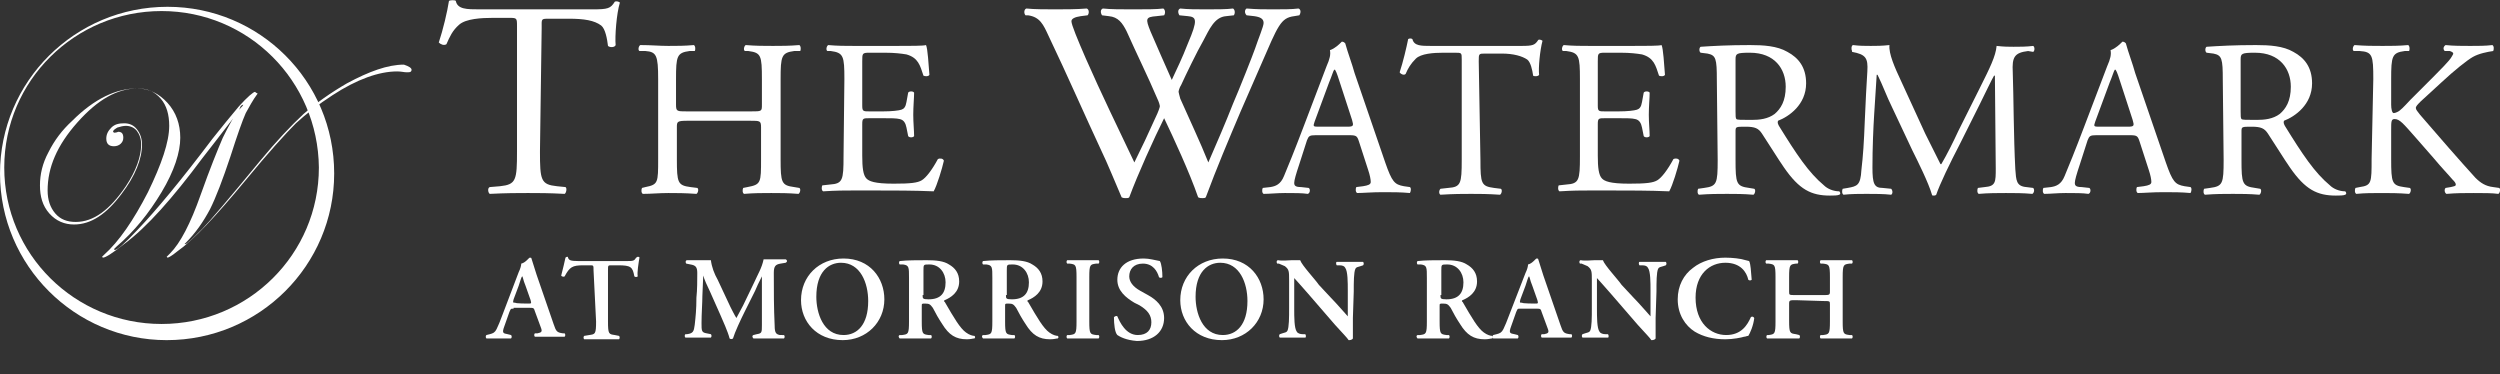 <svg enable-background="new 0 0 294 44" viewBox="0 0 294 44" xmlns="http://www.w3.org/2000/svg"><rect x="0" y="0" width="294" height="44" fill="#333333" stroke="none"/><g fill="#fff"><path d="m63.5 17.8c0 3.4.1 3.9 2 4.1l1 .1c.2.1.1.7-.1.8-1.9-.1-3-.1-4.3-.1s-2.5 0-4.5.1c-.2-.1-.3-.7 0-.8l1.2-.1c1.9-.2 2-.7 2-4.1v-14.7c0-1 0-1-1-1h-1.8c-1.4 0-3.2.1-4 .8s-1.1 1.4-1.5 2.3c-.3.2-.7 0-.9-.2.5-1.5 1-3.6 1.2-4.9.2-.1.7-.1.8 0 .2 1 1.3 1 2.8 1h13.3c1.8 0 2.1-.1 2.6-.9.2-.1.5 0 .6.1-.4 1.3-.6 4-.5 5-.1.3-.7.3-.9.1-.1-.8-.3-2-.8-2.4-.8-.6-2-.8-3.8-.8h-2.3c-1 0-.9 0-.9 1.1z"/><path d="m80.9 14.2c-1.3 0-1.3.1-1.3.8v3.7c0 2.8.1 3.1 1.6 3.3l.8.1c.2.1.1.6-.1.7-1.4-.1-2.3-.1-3.3-.1-1.1 0-2 .1-3 .1-.2-.1-.2-.5-.1-.7l.4-.1c1.5-.3 1.5-.5 1.5-3.3v-9.4c0-2.8-.2-3.2-1.5-3.3h-.7c-.2-.1-.1-.6.1-.7 1.3 0 2.2.1 3.3.1 1 0 1.9 0 3-.1.2.1.2.6.1.7h-.6c-1.5.2-1.6.6-1.6 3.3v3c0 .8.1.8 1.3.8h7.5c1.3 0 1.3 0 1.3-.8v-3c0-2.8-.1-3.1-1.6-3.3h-.4c-.2-.1-.1-.6.1-.7 1.2.1 2.1.1 3.2.1 1 0 1.9 0 3.1-.1.2.1.2.6.1.7h-.7c-1.5.2-1.6.6-1.6 3.3v9.4c0 2.8.1 3.1 1.6 3.3l.6.1c.2.1.1.6-.1.7-1.3-.1-2.1-.1-3.2-.1s-2 0-3.2.1c-.2-.1-.2-.5-.1-.7l.5-.1c1.6-.3 1.6-.5 1.6-3.3v-3.7c0-.8-.1-.8-1.3-.8z"/><path d="m99.3 9.3c0-2.7-.1-3.1-1.6-3.3h-.4c-.2-.1-.1-.6.1-.7 1.1.1 2 .1 3.1.1h4.9c1.7 0 3.2 0 3.5-.1.2.4.3 2.3.4 3.5-.1.2-.5.2-.7.1-.4-1.2-.6-2.1-2-2.5-.6-.1-1.4-.2-2.5-.2h-1.9c-.8 0-.8.1-.8 1v5.2c0 .7.1.7.9.7h1.5c1.1 0 1.9-.1 2.2-.2s.5-.3.6-.9l.2-1.1c.1-.2.6-.2.7 0 0 .6-.1 1.6-.1 2.6 0 .9.1 1.9.1 2.5-.1.2-.6.2-.7 0l-.2-1c-.1-.5-.3-.9-.8-1-.4-.1-1-.1-2-.1h-1.5c-.8 0-.9 0-.9.7v3.7c0 1.4.1 2.3.5 2.7.3.3.9.6 3.2.6 2 0 2.8-.1 3.3-.4s1.2-1.2 1.9-2.5c.2-.1.6-.1.7.2-.2.9-.8 2.9-1.2 3.6-2.4-.1-4.7-.1-7-.1h-2.4c-1.1 0-2 0-3.6.1-.2-.1-.2-.5-.1-.7l.9-.1c1.5-.1 1.6-.5 1.6-3.3z"/><path d="m120.6 1.8c-.2-.2-.2-.7.1-.8.9.1 2.4.1 3.4.1.9 0 2.6 0 3.7-.1.3.1.3.6.1.8l-.8.1c-.7.1-1.1.3-1.1.6 0 .4.7 2.1 1.7 4.4 1.8 4.1 3.8 8.2 5.7 12.2.8-1.6 1.7-3.5 2.5-5.3.3-.6.5-1.2.5-1.3s-.1-.5-.3-.9c-1.1-2.6-2.4-5.2-3.6-7.9-.5-1-1-1.7-2.1-1.8l-.8-.1c-.2-.3-.2-.7.1-.8.9.1 2.2.1 3.5.1 1.6 0 2.8 0 3.6-.1.2.1.3.5.1.8l-.9.1c-1.3.1-1.3.3-.7 1.8.7 1.6 1.6 3.7 2.5 5.7.6-1.3 1.2-2.5 1.9-4.3 1.2-2.8 1-3.1 0-3.2l-1-.1c-.2-.3-.2-.7.1-.8.9.1 1.9.1 3.1.1 1.1 0 2.4 0 3.1-.1.2.1.3.5.1.8l-.9.1c-1.4.1-2 1.6-2.7 2.9-.7 1.2-2.1 4.1-2.6 5.2-.2.3-.3.7-.3.8s.1.4.2.8c1.1 2.5 2.3 5 3.3 7.5 1-2.3 2-4.6 2.9-6.9.7-1.6 2.4-5.9 2.6-6.5.4-1.2 1-2.6 1-3 0-.5-.4-.7-1.1-.8l-.9-.1c-.3-.3-.2-.7 0-.8 1.2.1 2.1.1 3.1.1 1.2 0 2.2 0 3-.1.3.1.3.5.1.8l-.6.1c-1.6.2-1.9 1.1-3.9 5.7l-2.4 5.5c-1.4 3.3-2.8 6.6-4.1 10.1-.1.1-.2.1-.4.1s-.3 0-.5-.1c-1-2.9-2.9-7-4-9.3-1.2 2.4-3.1 6.6-4.1 9.3-.1.1-.2.1-.4.1s-.3 0-.5-.1c-.6-1.4-1.8-4.3-2.3-5.3-2.1-4.5-4.1-9.1-6.3-13.7-.6-1.3-1-2.2-2.4-2.4z"/><path d="m159.8 16.6c-.2-.6-.3-.7-1.1-.7h-4c-.7 0-.8.1-1 .6l-.9 2.8c-.4 1.2-.6 1.9-.6 2.2s.1.5.8.5l.9.1c.2.1.2.6-.1.7-.7-.1-1.5-.1-2.7-.1-.9 0-1.8.1-2.5.1-.2-.1-.2-.5-.1-.7l.9-.1c.6-.1 1.2-.3 1.6-1.3.5-1.2 1.2-2.9 2.3-5.8l2.7-7.1c.4-.9.5-1.4.4-1.9.6-.2 1.1-.7 1.4-1 .2 0 .3.1.4.2.3 1.1.8 2.4 1.1 3.5l3.6 10.5c.8 2.3 1.1 2.6 2.2 2.8l.7.1c.2.1.1.6 0 .7-1.1-.1-2-.1-3.2-.1-1.3 0-2.3.1-3 .1-.2-.1-.2-.5-.1-.7l.8-.1c.6-.1.9-.2.9-.5s-.1-.8-.3-1.4zm-5.2-2.3c-.2.6-.2.6.6.6h3.2c.8 0 .8-.1.6-.8l-1.4-4.3c-.2-.6-.4-1.3-.6-1.6h-.1c-.1.1-.3.8-.6 1.5z"/><path d="m174.1 18.8c0 2.8.1 3.1 1.6 3.3l.8.1c.2.1.1.6-.1.7-1.5-.1-2.4-.1-3.4-.1s-2 0-3.6.1c-.2-.1-.2-.5 0-.7l.9-.1c1.5-.1 1.6-.5 1.6-3.3v-11.8c0-.8 0-.8-.8-.8h-1.4c-1.1 0-2.6.1-3.2.7s-.9 1.1-1.2 1.8c-.2.2-.6 0-.7-.2.4-1.2.8-2.9 1-3.9.1-.1.4-.1.5 0 .2.8 1 .8 2.2.8h10.6c1.4 0 1.6-.1 2-.7.1-.1.4 0 .5.1-.3 1.1-.5 3.2-.4 4-.1.2-.6.2-.7.1-.1-.7-.3-1.6-.7-1.9-.6-.4-1.6-.7-3-.7h-1.9c-.8 0-.8 0-.8.9z"/><path d="m185.8 9.3c0-2.7-.1-3.1-1.6-3.3h-.4c-.2-.1-.1-.6.1-.7 1.1.1 2 .1 3.1.1h4.9c1.7 0 3.2 0 3.5-.1.2.4.3 2.3.4 3.5-.1.2-.5.2-.7.1-.4-1.2-.6-2.1-2-2.5-.6-.1-1.4-.2-2.5-.2h-1.9c-.8 0-.8.1-.8 1v5.2c0 .7.1.7.9.7h1.5c1.1 0 1.9-.1 2.2-.2s.5-.3.6-.9l.2-1.1c.1-.2.6-.2.7 0 0 .6-.1 1.6-.1 2.6 0 .9.1 1.9.1 2.5-.1.2-.6.2-.7 0l-.2-1c-.1-.5-.3-.9-.8-1-.4-.1-1-.1-2-.1h-1.5c-.8 0-.9 0-.9.7v3.7c0 1.4.1 2.3.5 2.7.3.3.9.6 3.2.6 2 0 2.8-.1 3.3-.4s1.2-1.2 1.9-2.5c.2-.1.6-.1.7.2-.2.9-.8 2.9-1.2 3.6-2.4-.1-4.7-.1-7-.1h-2.3c-1.1 0-2 0-3.6.1-.2-.1-.2-.5-.1-.7l.9-.1c1.5-.1 1.6-.5 1.6-3.3z"/><path d="m201.9 9.4c0-2.5-.1-2.9-1.1-3.1l-.8-.1c-.2-.1-.2-.6 0-.7 1.5-.1 3.3-.2 5.8-.2 1.6 0 3.2.1 4.4.8 1.3.7 2.2 1.8 2.2 3.7 0 2.5-2 3.9-3.3 4.4-.1.2 0 .4.1.6 2.1 3.4 3.5 5.5 5.3 7 .4.4 1.1.7 1.8.7.1.1.2.3 0 .4s-.7.1-1.1.1c-2.2 0-3.6-.7-5.4-3.3-.7-1-1.8-2.8-2.6-4-.4-.6-.8-.8-1.9-.8-1.2 0-1.2 0-1.2.6v3.3c0 2.8.1 3.1 1.6 3.3l.6.1c.2.1.1.6-.1.7-1.2-.1-2.1-.1-3.1-.1-1.1 0-2 0-3.3.1-.2-.1-.2-.5-.1-.7l.7-.1c1.5-.2 1.6-.5 1.6-3.3zm2.2 3.7c0 .5 0 .8.1.9s.5.1 1.8.1c.9 0 1.9-.1 2.7-.7.7-.6 1.3-1.5 1.3-3.2 0-2.1-1.3-4-4.2-4-1.6 0-1.7.1-1.7.8z"/><path d="m226.4 15.7c.6 1.2 1.2 2.4 1.8 3.6h.1c.7-1.2 1.4-2.6 2-3.9l2.5-5c1.2-2.4 1.9-3.8 2-5 .9.1 1.4.1 2 .1.7 0 1.5 0 2.3-.1.2.1.2.6 0 .7l-.6-.1c-1.6.2-1.9.7-1.8 2.5.1 2.8.1 7.6.3 11.4.1 1.3.1 2 1.3 2.1l.8.1c.2.2.1.6-.1.7-1.1-.1-2.1-.1-3.1-.1-.9 0-2.1 0-3.2.1-.2-.1-.2-.5-.1-.7l.8-.1c1.3-.1 1.3-.6 1.3-2.2l-.1-10.9h-.1c-.2.3-1.2 2.4-1.7 3.4l-2.3 4.6c-1.2 2.3-2.4 4.8-2.8 6-.1.1-.2.1-.3.1s-.2 0-.2-.1c-.4-1.4-1.7-4-2.3-5.2l-2.4-5.1c-.6-1.2-1.1-2.6-1.7-3.8h-.1c-.1 1.6-.2 3.1-.3 4.7s-.2 3.9-.2 6.2c0 1.9.2 2.4 1.2 2.4l1 .1c.2.2.2.6 0 .7-.9-.1-1.9-.1-2.9-.1-.8 0-1.8 0-2.7.1-.2-.1-.2-.5-.1-.7l.6-.1c1.1-.2 1.5-.3 1.6-2.1.2-1.7.3-3.2.4-5.8.1-2.2.2-4.4.3-5.8.1-1.6-.2-2-1.8-2.3v-.1c-.1-.2-.1-.6.1-.7.8.1 1.4.1 2.1.1.6 0 1.3 0 2.2-.1-.1 1 .6 2.6 1.4 4.3z"/><path d="m251.6 16.6c-.2-.6-.3-.7-1.1-.7h-4c-.7 0-.8.1-1 .6l-.9 2.8c-.4 1.2-.6 1.9-.6 2.2s.1.5.8.5l.9.1c.2.1.2.6-.1.7-.7-.1-1.5-.1-2.7-.1-.9 0-1.8.1-2.5.1-.2-.1-.2-.5-.1-.7l.9-.1c.6-.1 1.2-.3 1.6-1.3.5-1.2 1.2-2.9 2.3-5.8l2.7-7.1c.4-.9.5-1.4.4-1.9.6-.2 1.1-.7 1.4-1 .2 0 .3.1.4.2.3 1.1.8 2.4 1.1 3.5l3.6 10.5c.8 2.3 1.1 2.6 2.2 2.8l.7.1c.2.1.1.6 0 .7-1.1-.1-2-.1-3.2-.1-1.3 0-2.3.1-3 .1-.2-.1-.2-.5-.1-.7l.8-.1c.6-.1.9-.2.9-.5s-.1-.8-.3-1.4zm-5.2-2.3c-.2.6-.2.6.6.6h3.2c.8 0 .8-.1.6-.8l-1.4-4.3c-.2-.6-.4-1.3-.6-1.6h-.1c-.1.1-.3.8-.6 1.5z"/><path d="m261.4 9.4c0-2.5-.1-2.9-1.1-3.1l-.8-.1c-.2-.1-.2-.6 0-.7 1.5-.1 3.3-.2 5.8-.2 1.6 0 3.2.1 4.4.8 1.3.7 2.2 1.8 2.2 3.7 0 2.5-2 3.9-3.3 4.4-.1.2 0 .4.1.6 2.1 3.4 3.5 5.5 5.3 7 .4.4 1.1.7 1.8.7.1.1.2.3 0 .4s-.7.1-1.1.1c-2.2 0-3.6-.7-5.4-3.3-.7-1-1.8-2.8-2.6-4-.4-.6-.8-.8-1.9-.8-1.2 0-1.2 0-1.2.6v3.3c0 2.8.1 3.1 1.6 3.3l.6.1c.2.1.1.6-.1.7-1.2-.1-2.1-.1-3.1-.1-1.1 0-2 0-3.3.1-.2-.1-.2-.5-.1-.7l.7-.1c1.5-.2 1.6-.5 1.6-3.3zm2.1 3.7c0 .5 0 .8.1.9s.5.1 1.8.1c.9 0 1.9-.1 2.7-.7.7-.6 1.3-1.5 1.3-3.2 0-2.1-1.3-4-4.2-4-1.6 0-1.7.1-1.7.8z"/><path d="m279.1 9.3c0-2.8-.1-3.2-1.6-3.3h-.7c-.2-.1-.1-.6.1-.7 1.3.1 2.1.1 3.3.1 1 0 1.9 0 3-.1.2.1.2.6.1.7h-.5c-1.5.2-1.6.6-1.6 3.3v3c0 .5.1 1 .3 1s.6-.2.7-.3c.4-.3 1-1 1.3-1.3l2.8-2.8c.5-.5 1.8-1.8 2-2.2.1-.2.2-.3.2-.4s-.1-.2-.4-.3h-.6c-.2-.2-.2-.5.1-.7.9.1 2 .1 2.9.1s1.8 0 2.6-.1c.2.1.2.5.1.7-.7.1-1.7.3-2.4.7s-2.2 1.6-3.7 3l-2.4 2.2c-.4.4-.6.6-.6.8s.2.4.5.8c2.5 2.9 4.5 5.2 6.5 7.4.6.6 1.2 1 2.1 1.1l.7.1c.2.1.1.6-.1.7-.7-.1-1.7-.1-2.9-.1-1.1 0-2 0-3.2.1-.2-.1-.3-.5-.1-.7l.6-.1c.4-.1.6-.1.6-.3s-.2-.4-.4-.6c-.5-.6-1.2-1.3-2.2-2.5l-2.1-2.4c-1.5-1.7-1.9-2.2-2.5-2.2-.4 0-.4.3-.4 1.3v3.4c0 2.8.1 3.1 1.5 3.3l.7.1c.2.1.1.6-.1.7-1.3-.1-2.2-.1-3.2-.1-1.1 0-2 0-3 .1-.2-.1-.2-.5-.1-.7l.5-.1c1.4-.2 1.4-.5 1.4-3.3z"/><path d="m19 1.3c-10.2 0-18.5 8.2-18.5 18.4s8.3 18.4 18.5 18.4 18.5-8.2 18.5-18.4c-.1-10.2-8.3-18.4-18.5-18.4m20.3 19.1c0 10.8-8.8 19.6-19.7 19.6-10.8 0-19.6-8.8-19.6-19.6s8.8-19.6 19.7-19.6c10.8 0 19.6 8.7 19.6 19.6"/><path d="m48.4 8.2c0 .2-.1.3-.4.3h-.2c-.3 0-.6-.1-1.1-.1-2.1 0-4.7.9-7.6 2.8-1.7 1.1-3.1 2.2-4.3 3.3-1.2 1.2-3.2 3.4-6 6.8-3.4 4.1-6 6.9-8 8.3-.6.5-1 .7-1.1.7l-.1-.1s.1-.1.4-.4c1.2-1.2 2.4-3.5 3.6-6.9 1.1-3.1 2-5.3 2.6-6.7.7-1.4 1.3-2.6 2.1-3.5.2-.2.3-.3.3-.4l-.2.1-.1.1-.3.7c-.6.7-2 2.6-4.2 5.4-3.5 4.7-6.5 8.1-9.2 10.1-1.4 1.1-2.2 1.6-2.5 1.6l-.1-.1.2-.2c1.8-1.6 3.5-4.1 5.2-7.4 1.6-3.3 2.5-5.9 2.5-7.8 0-1.3-.3-2.4-1-3.2s-1.5-1.2-2.7-1.2c-2.4 0-4.7 1.3-7.1 4s-3.5 5.3-3.5 8c0 1.1.3 2 .9 2.7s1.4 1 2.4 1c2.1 0 4-1.4 5.9-4.2 1.2-1.8 1.8-3.5 1.8-4.9 0-.7-.2-1.2-.5-1.6s-.8-.6-1.3-.6c-.3 0-.7.1-1 .2-.3.2-.5.3-.5.5l.1.1h.1c.2 0 .4-.1.4-.1.4 0 .6.2.6.7 0 .3-.1.5-.3.7s-.5.3-.8.3c-.6 0-.9-.3-.9-.9 0-.5.2-.9.6-1.3s.9-.5 1.5-.5 1.1.2 1.5.7.6 1.1.6 1.8c0 1.7-.8 3.7-2.4 5.8-1.8 2.4-3.6 3.6-5.6 3.6-1.1 0-2.1-.4-2.9-1.3s-1.1-2-1.1-3.3.3-2.6 1-3.9c.7-1.4 1.6-2.6 2.8-3.7 2.6-2.6 5.2-3.8 7.6-3.8 1.4 0 2.6.6 3.6 1.7s1.5 2.5 1.5 4.1c0 1.7-.7 3.9-2.2 6.4s-3.2 4.6-5.3 6.4c-.2.2-.3.3-.3.3l.1.1c.3 0 1.2-.8 2.7-2.4 2.2-2.3 5.1-5.8 8.8-10.7 1.1-1.4 2.1-2.6 3.1-3.8 1-1.1 1.7-1.7 1.9-1.7l.1.1.2.1c-.6.8-1 1.6-1.4 2.3-.4.9-1 2.6-1.8 5.1-.9 2.7-1.7 4.8-2.4 6.2-.8 1.5-1.7 2.8-2.9 4l-.1.1h.1c.2 0 .8-.6 2-1.8.8-.8 3.1-3.5 6.8-8 1.9-2.3 3.6-4.1 5.1-5.5 1.5-1.3 3.2-2.5 5.1-3.6 2.6-1.4 4.8-2.2 6.7-2.2.6.2.9.4.9.6"/><path d="m60.4 36.3c-.4 0-.3 0-.5.4l-.6 1.7c-.3.8-.1.8.4.9l.4.1c.1.1.1.3 0 .4-.4 0-1 0-1.5 0s-.9 0-1.4 0c-.1-.1-.1-.3 0-.4l.4-.1c.4-.1.6-.2.8-.6s.4-.9.7-1.7l1.9-5c.2-.4.3-.8.3-1 .5-.1.9-.7 1-.7s.2 0 .2.1c.2.6.4 1.3.6 1.9l2 5.8c.3.9.4 1 1.1 1.1h.2c.1.1.1.3 0 .4-.6 0-1.1 0-1.8 0-.6 0-1.2 0-1.7 0-.1-.1-.1-.3 0-.4h.3c.5-.1.6-.2.4-.7l-.7-1.9c-.1-.4-.2-.4-.6-.4h-1.9zm1.7-.6c.4 0 .4 0 .3-.4l-.6-1.7c-.3-.7-.3-1.1-.4-1.1-.1.1-.2.5-.4 1.1l-.6 1.6c-.1.4-.1.4.2.4 0 .1 1.5.1 1.5.1z"/><path d="m69.8 31.8c0-.6 0-.6-.4-.6h-.8c-1.3 0-1.6.2-2.2 1.3-.1.1-.4 0-.4-.1.2-.8.4-1.6.5-2.1 0 0 .1-.1.2-.1s.1 0 .1.1c.1.3.3.4 1.2.4h5.7c.7 0 .9 0 1.1-.4.1 0 .1-.1.2-.1s.2 0 .2.1c-.1.6-.3 1.8-.2 2.2-.1.1-.3.1-.4 0-.2-1.1-.4-1.3-1.9-1.3h-.8c-.4 0-.4 0-.4.6v6c0 1.5.1 1.5.8 1.6l.5.1c.1.1.1.3 0 .4-.8 0-1.4 0-2 0s-1.3 0-2.1 0c-.1-.1-.1-.3 0-.4l.6-.1c.7-.1.8-.1.8-1.6z"/><path d="m92.2 39.4c.1.1.1.3 0 .4-.6 0-1.1 0-1.7 0-.7 0-1.3 0-1.9 0-.1-.1-.2-.3 0-.4l.4-.1c.6-.1.6-.2.6-1.1v-5.7c-.4.8-.6 1.2-.8 1.7l-1.2 2.4c-.5 1-1.2 2.5-1.4 3.2-.1.1-.3.1-.4 0-.2-.8-.8-2.1-1.1-2.8l-1.2-2.7c-.3-.6-.7-1.5-.8-1.9l-.1 2.4c0 .8-.1 2.1-.1 3.2 0 .9 0 1.1.6 1.2l.5.1c.1.1.1.3 0 .4-.5 0-.9 0-1.5 0-.4 0-.9 0-1.5 0-.1-.1-.1-.3 0-.4h.2c.7-.1.8-.3.9-1.1.1-.9.2-1.8.2-3.2.1-.9.1-2.1.1-2.9 0-.7-.2-.9-.8-1l-.5-.1c-.1-.1-.1-.4.1-.4h1.3 1.5c.1.8.4 1.6.8 2.3l1.5 3.2c.1.2.5 1 .7 1.3.2-.4.5-.9.8-1.5l1.3-2.7c.4-.9.9-1.7 1.1-2.7h1.1 1.5c.2.1.2.3 0 .4l-.6.1c-.6.1-.8.3-.8 1.1 0 2.1 0 4.1.1 6.2 0 .9.2 1 .6 1.1z"/><path d="m104 35.2c0 2.7-2.1 4.8-4.9 4.8-3.1 0-4.9-2.2-4.9-4.7 0-2.8 2.1-4.9 5-4.9 3.1 0 4.8 2.3 4.8 4.8zm-8-.3c0 1.9.8 4.5 3.2 4.5 1.6 0 2.9-1.2 2.9-4 0-2.1-.9-4.5-3.2-4.5-1.4 0-2.9 1-2.9 4z"/><path d="m106.9 32.7c0-1.3 0-1.5-.7-1.6h-.4c-.1-.1-.1-.3 0-.4.9-.1 2.1-.1 3.2-.1s2 .1 2.6.5c.7.4 1.2 1 1.2 2 0 1.3-1 1.9-1.7 2.2-.1 0-.1.2 0 .2 1.1 1.9 1.8 3.1 2.5 3.6.4.3.8.4 1 .4.1.1.1.2 0 .3-.2 0-.4.1-.9.1-1.3 0-2.1-.5-2.9-1.8-.4-.6-.8-1.3-1.1-1.9-.3-.4-.4-.5-.9-.5-.4 0-.4 0-.4.3v1.8c0 1.5.1 1.5.8 1.6h.3c.1.1.1.3 0 .4-.6 0-1.2 0-1.8 0s-1.2 0-1.9 0c-.1-.1-.2-.3 0-.4h.3c.7-.1.8-.1.8-1.6zm1.6 2c0 .4 0 .5.7.5 1.4 0 2-.7 2-2 0-1.1-.7-2.1-1.9-2.1-.7 0-.7 0-.7.7v2.9z"/><path d="m116.7 32.7c0-1.3 0-1.5-.7-1.6h-.4c-.1-.1-.1-.3 0-.4.9-.1 2.1-.1 3.2-.1s2 .1 2.6.5c.7.4 1.2 1 1.2 2 0 1.3-1 1.9-1.7 2.2-.1 0-.1.2 0 .2 1.1 1.9 1.8 3.1 2.5 3.6.4.3.8.4 1 .4.1.1.1.2 0 .3-.2 0-.4.1-.9.1-1.3 0-2.1-.5-2.9-1.8-.4-.6-.8-1.3-1.1-1.9-.3-.4-.4-.5-.9-.5-.4 0-.4 0-.4.3v1.8c0 1.5.1 1.5.8 1.6h.3c.1.1.1.3 0 .4-.6 0-1.2 0-1.8 0s-1.2 0-1.9 0c-.1-.1-.2-.3 0-.4h.3c.7-.1.8-.1.8-1.6zm1.6 2c0 .4 0 .5.7.5 1.4 0 2-.7 2-2 0-1.1-.7-2.1-1.9-2.1-.7 0-.7 0-.7.7v2.9z"/><path d="m128.1 37.8c0 1.5.1 1.5.8 1.6h.3c.1.1.1.3 0 .4-.6 0-1.2 0-1.8 0s-1.3 0-1.9 0c-.1-.1-.1-.3 0-.4h.3c.7-.1.8-.1.8-1.6v-5.2c0-1.5-.1-1.5-.8-1.6h-.3c-.1-.1-.1-.3 0-.4h1.9 1.8c.1.1.1.3 0 .4h-.3c-.7.1-.8.1-.8 1.6z"/><path d="m131.4 39.4c-.3-.3-.4-1.3-.4-2.1.1-.1.3-.2.4-.1.3.7 1 2.2 2.4 2.2 1.1 0 1.6-.6 1.6-1.5 0-.8-.4-1.4-1.4-2l-.6-.3c-1-.6-2-1.4-2-2.7 0-1.4 1-2.5 3.1-2.5.7 0 1.3.2 1.9.3.2.3.3 1.2.3 1.9-.1.1-.3.1-.4 0-.2-.7-.7-1.6-1.9-1.6-1.1 0-1.6.7-1.6 1.5 0 .6.4 1.2 1.3 1.7l.9.5c.9.5 1.9 1.3 1.9 2.7 0 1.6-1.2 2.7-3.2 2.7-1.3-.1-2-.5-2.3-.7z"/><path d="m148.6 35.2c0 2.7-2.1 4.8-4.9 4.8-3.1 0-4.9-2.2-4.9-4.7 0-2.8 2.1-4.9 5-4.9 3.1 0 4.8 2.3 4.8 4.8zm-8-.3c0 1.9.8 4.5 3.2 4.5 1.6 0 2.9-1.2 2.9-4 0-2.1-.9-4.5-3.2-4.5-1.4 0-2.9 1-2.9 4z"/><path d="m159.1 37.4v2.4c-.1.2-.4.2-.5.2-.2-.3-.6-.7-1.6-1.8l-3.2-3.7c-.9-1-1.3-1.5-1.6-1.8v.9 2.7c0 1 0 2.3.3 2.7.1.2.4.3.7.3h.3c.1.1.1.4 0 .4-.5 0-1.1 0-1.6 0-.6 0-1 0-1.4 0-.1-.1-.1-.3 0-.4l.3-.1c.3-.1.5-.1.6-.3.2-.4.2-1.6.2-2.7v-3.2c0-1.1 0-1.3-.5-1.7-.2-.1-.5-.2-.7-.3h-.2c-.1-.1-.1-.4.1-.4.5.1 1.3 0 1.6 0h1c.2.6 1.8 2.3 2.2 2.9l1.4 1.5c.6.6 1.9 2.1 2 2.2 0 0 0-.1 0-.3v-2.7c0-1 0-2.3-.3-2.7-.1-.2-.3-.3-.7-.3h-.3c-.1-.1-.1-.4 0-.4h1.6 1.5c.1.1.1.3 0 .4l-.3.1c-.3.1-.5.1-.6.3-.2.4-.2 1.6-.2 2.7z"/><path d="m167.8 32.7c0-1.3 0-1.5-.7-1.6h-.4c-.1-.1-.1-.3 0-.4.9-.1 2.1-.1 3.2-.1s2 .1 2.6.5c.7.4 1.2 1 1.2 2 0 1.3-1 1.9-1.7 2.2-.1 0-.1.2 0 .2 1.1 1.9 1.8 3.1 2.5 3.6.4.3.8.4 1 .4.1.1.1.2 0 .3-.2 0-.4.1-.9.1-1.3 0-2.1-.5-2.9-1.8-.4-.6-.8-1.3-1.1-1.9-.3-.4-.4-.5-.9-.5-.4 0-.4 0-.4.3v1.8c0 1.5.1 1.5.8 1.6h.3c.1.1.1.3 0 .4-.6 0-1.2 0-1.8 0s-1.2 0-1.9 0c-.1-.1-.2-.3 0-.4h.3c.7-.1.8-.1.8-1.6zm1.6 2c0 .4 0 .5.7.5 1.4 0 2-.7 2-2 0-1.1-.7-2.1-1.9-2.1-.7 0-.7 0-.7.7v2.9z"/><path d="m178.8 36.3c-.4 0-.3 0-.5.4l-.6 1.7c-.3.8-.1.8.4.9l.4.1c.1.1.1.3 0 .4-.4 0-1 0-1.5 0s-.9 0-1.4 0c-.1-.1-.1-.3 0-.4l.4-.1c.4-.1.6-.2.8-.6s.4-.9.7-1.7l1.9-4.9c.2-.4.3-.8.3-1 .5-.1.9-.7 1-.7s.2 0 .2.1c.2.6.4 1.3.6 1.9l2 5.8c.3.9.4 1 1.1 1.1h.2c.1.1.1.3 0 .4-.6 0-1.1 0-1.8 0-.6 0-1.2 0-1.7 0-.1-.1-.1-.3 0-.4h.3c.5-.1.6-.2.4-.7l-.7-1.9c-.1-.4-.2-.4-.6-.4zm1.7-.6c.4 0 .4 0 .3-.4l-.6-1.7c-.3-.7-.3-1.1-.4-1.1-.1.1-.2.5-.4 1.1l-.6 1.6c-.1.4-.1.4.2.4 0 .1 1.5.1 1.5.1z"/><path d="m194.7 37.4v2.4c-.1.2-.4.2-.5.2-.2-.3-.6-.7-1.6-1.8l-3.2-3.7c-.9-1-1.3-1.5-1.6-1.8v.9 2.7c0 1 0 2.3.3 2.7.1.2.4.3.7.3h.3c.1.1.1.4 0 .4-.5 0-1.1 0-1.6 0-.6 0-1 0-1.4 0-.1-.1-.1-.3 0-.4l.3-.1c.3-.1.5-.1.6-.3.2-.4.2-1.6.2-2.7v-3.2c0-1.1 0-1.3-.5-1.7-.2-.1-.5-.2-.7-.3h-.2c-.1-.1-.1-.4.1-.4.5.1 1.3 0 1.6 0h1c.2.6 1.8 2.3 2.2 2.9l1.4 1.5c.6.6 1.9 2.1 2 2.2 0 0 0-.1 0-.3v-2.7c0-1 0-2.3-.3-2.7-.1-.2-.3-.3-.7-.3h-.3c-.1-.1-.1-.4 0-.4h1.6 1.5c.1.1.1.3 0 .4l-.3.1c-.3.1-.5.1-.6.3-.2.4-.2 1.6-.2 2.7z"/><path d="m206 32.9c-.1.1-.3.1-.4 0-.2-.9-.9-2-2.7-2s-3.5 1.3-3.5 4.1c0 3 1.8 4.4 3.6 4.4s2.5-1.2 2.9-2.1c.1-.1.3-.1.4.1-.1.9-.5 1.8-.7 2.1-.2 0-.3.1-.5.1-.3.1-1.3.3-2.2.3-1.4 0-2.6-.3-3.6-.9-1.1-.7-2-2-2-3.8 0-1.6.7-2.9 1.8-3.7 1-.8 2.4-1.2 3.8-1.2.8 0 1.8.1 2.4.3l.4.1c.2.4.2 1.2.3 2.2z"/><path d="m211.2 35.3c-.7 0-.8 0-.8.4v2c0 1.5.1 1.5.8 1.6l.4.1c.1.1.1.3 0 .4-.7 0-1.3 0-2 0s-1.2 0-1.8 0c-.1-.1-.1-.3 0-.4h.2c.7-.1.8-.1.8-1.6v-5.2c0-1.5-.1-1.5-.8-1.6h-.3c-.1-.1-.1-.3 0-.4h1.9 1.8c.1.1.1.3 0 .4h-.2c-.7.1-.8.1-.8 1.6v1.7c0 .4 0 .4.8.4h3.2c.7 0 .8 0 .8-.4v-1.7c0-1.5-.1-1.5-.8-1.6h-.3c-.1-.1-.1-.3 0-.4h1.9s1.2 0 1.8 0c.1.1.1.3 0 .4h-.3c-.7.1-.8.1-.8 1.6v5.2c0 1.5.1 1.5.8 1.6h.3c.1.1.1.3 0 .4-.6 0-1.2 0-1.8 0s-1.3 0-1.9 0c-.1-.1-.1-.3 0-.4h.3c.7-.1.8-.1.8-1.6v-2c0-.4 0-.4-.8-.4z"/></g></svg>